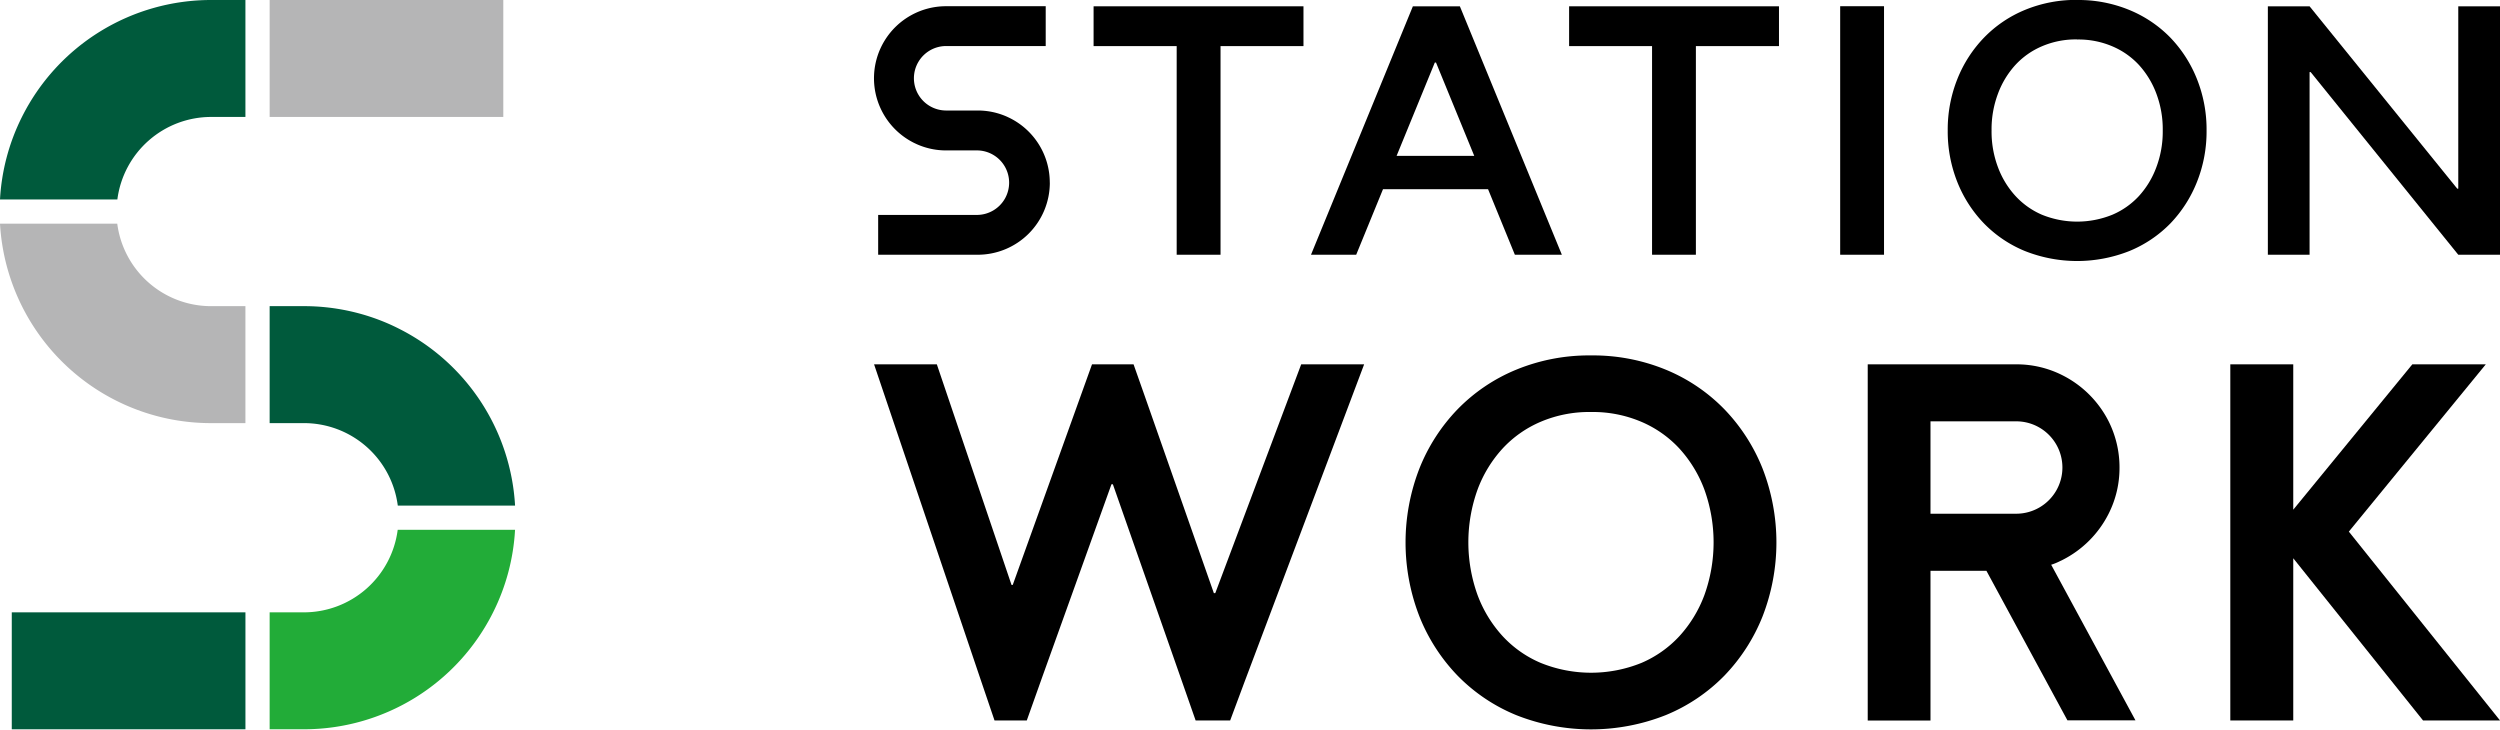 <svg xmlns="http://www.w3.org/2000/svg" viewBox="0 0 113 33"><defs><style>.a{fill:#b5b5b6;}.b{fill:#005a3c;}.c{fill:#22ac38;}</style></defs><polyline class="a" points="12.188 5.286 12.188 0 22.749 0 22.749 5.286 12.188 5.286"/><path class="b" d="M11.093,0V5.286H9.546A4.277,4.277,0,0,0,5.305,9.015H0A9.491,9.491,0,0,1,.992,5.286,9.558,9.558,0,0,1,9.546,0h1.547"/><path class="c" d="M23.28,23.948a9.479,9.479,0,0,1-.992,3.73,9.555,9.555,0,0,1-8.554,5.285H12.188V27.678h1.546a4.277,4.277,0,0,0,4.242-3.73h5.3"/><rect class="b" x="0.532" y="27.678" width="10.562" height="5.286"/><path class="a" d="M11.093,13.838v5.287H9.546a9.518,9.518,0,0,1-3.9-.829c-.127-.057-.254-.117-.378-.179A9.559,9.559,0,0,1,0,10.11H5.3a4.278,4.278,0,0,0,4.187,3.728h1.6"/><path class="b" d="M23.28,22.854h-5.3a4.276,4.276,0,0,0-4.241-3.729H12.188V13.838h1.546a9.534,9.534,0,0,1,3.9.828c.127.057.253.117.377.18a9.556,9.556,0,0,1,5.27,8.007"/><polyline points="113 32.564 109.521 32.564 103.655 25.233 103.655 32.564 100.81 32.564 100.81 16.468 103.655 16.468 103.655 23.038 109.037 16.468 112.358 16.468 106.168 24.029 113 32.564"/><path d="M92.711,25.527a2.46,2.46,0,0,0,.325-.127l.182-.087A4.721,4.721,0,0,0,95.31,23.22a4.585,4.585,0,0,0,.492-2.084,4.646,4.646,0,0,0-.492-2.092,4.714,4.714,0,0,0-2.092-2.085,4.588,4.588,0,0,0-2.085-.491H84.421v16.1h2.837V25.8h2.528l3.662,6.76h3.075l-3.812-7.037M91.133,23.22H87.258V19.044h3.875a2.088,2.088,0,0,1,0,4.176Z"/><path d="M71.913,18.623a5.588,5.588,0,0,1,2.286.447,5.021,5.021,0,0,1,1.706,1.2,5.709,5.709,0,0,1,1.132,1.856,7.038,7.038,0,0,1,0,4.776,5.684,5.684,0,0,1-1.133,1.857,5.027,5.027,0,0,1-1.7,1.2,6.061,6.061,0,0,1-4.574,0,5.007,5.007,0,0,1-1.706-1.2A5.684,5.684,0,0,1,66.787,26.9a7.035,7.035,0,0,1,0-4.775A5.671,5.671,0,0,1,67.92,20.27a5.023,5.023,0,0,1,1.706-1.2,5.589,5.589,0,0,1,2.287-.447m0-2.558a8.664,8.664,0,0,0-3.385.647A7.882,7.882,0,0,0,65.882,18.5a8.229,8.229,0,0,0-1.726,2.68,9.232,9.232,0,0,0,0,6.678,8.229,8.229,0,0,0,1.726,2.68,7.882,7.882,0,0,0,2.646,1.783,9.176,9.176,0,0,0,6.769,0,7.882,7.882,0,0,0,2.646-1.783,8.245,8.245,0,0,0,1.726-2.68,9.232,9.232,0,0,0,0-6.678,8.245,8.245,0,0,0-1.726-2.68A7.882,7.882,0,0,0,75.3,16.712,8.662,8.662,0,0,0,71.913,16.065Z"/><polyline points="61.659 16.468 56.262 30.797 55.604 32.564 54.042 32.564 53.424 30.797 50.302 21.889 50.238 21.889 47.116 30.583 46.411 32.564 44.952 32.564 44.279 30.583 39.508 16.468 42.345 16.468 45.721 26.439 45.776 26.439 48.875 17.815 49.359 16.468 51.237 16.468 51.712 17.815 54.867 26.811 54.93 26.811 58.814 16.468 61.659 16.468"/><path d="M47.452,8.255a3.259,3.259,0,0,1-3.259,3.259h-4.5v-1.8h4.5a1.458,1.458,0,0,0,0-2.915H42.766a3.232,3.232,0,0,1-1.328-.282l-.129-.061A3.264,3.264,0,0,1,39.851,5,3.257,3.257,0,0,1,42.766.281h4.5v1.8h-4.5a1.457,1.457,0,0,0,0,2.914h1.427a3.238,3.238,0,0,1,1.329.283l.128.061a3.257,3.257,0,0,1,1.8,2.915"/><polyline points="58.917 0.285 58.917 2.084 55.168 2.084 55.168 11.514 53.186 11.514 53.186 2.084 49.43 2.084 49.43 0.285 58.917 0.285"/><polyline points="80.41 0.285 80.41 2.084 76.654 2.084 76.654 11.514 74.673 11.514 74.673 2.084 70.924 2.084 70.924 0.285 80.41 0.285"/><rect x="83.176" y="0.281" width="1.982" height="11.233"/><polyline points="113 0.285 113 11.514 111.114 11.514 104.441 3.257 104.393 3.257 104.393 11.514 102.507 11.514 102.507 0.285 104.393 0.285 111.067 8.527 111.114 8.527 111.114 0.285 113 0.285"/><path d="M93.887,1.786a3.876,3.876,0,0,1,1.6.312,3.5,3.5,0,0,1,1.191.836,3.988,3.988,0,0,1,.79,1.3A4.573,4.573,0,0,1,97.756,5.9a4.56,4.56,0,0,1-.292,1.667,3.957,3.957,0,0,1-.79,1.3,3.5,3.5,0,0,1-1.191.837,4.226,4.226,0,0,1-3.192,0A3.51,3.51,0,0,1,91.1,8.859a3.967,3.967,0,0,1-.79-1.295A4.56,4.56,0,0,1,90.019,5.9,4.564,4.564,0,0,1,90.31,4.23a3.967,3.967,0,0,1,.791-1.3,3.493,3.493,0,0,1,1.19-.836,3.879,3.879,0,0,1,1.6-.312m0-1.786a6.037,6.037,0,0,0-2.362.452A5.481,5.481,0,0,0,89.679,1.7a5.742,5.742,0,0,0-1.206,1.871,6.165,6.165,0,0,0-.436,2.33,6.174,6.174,0,0,0,.436,2.331,5.737,5.737,0,0,0,1.206,1.87,5.481,5.481,0,0,0,1.846,1.244,6.4,6.4,0,0,0,4.724,0A5.509,5.509,0,0,0,98.1,10.1a5.765,5.765,0,0,0,1.2-1.87A6.154,6.154,0,0,0,99.737,5.9a6.145,6.145,0,0,0-.436-2.33A5.769,5.769,0,0,0,98.1,1.7,5.509,5.509,0,0,0,96.249.452,6.037,6.037,0,0,0,93.887,0Z"/><path d="M65.986.285H63.862L59.257,11.514H61.3l1.212-2.963h4.748l1.212,2.963h2.124L65.986.285m-2.86,6.76,1.727-4.217h.055l1.728,4.217Z"/></svg>